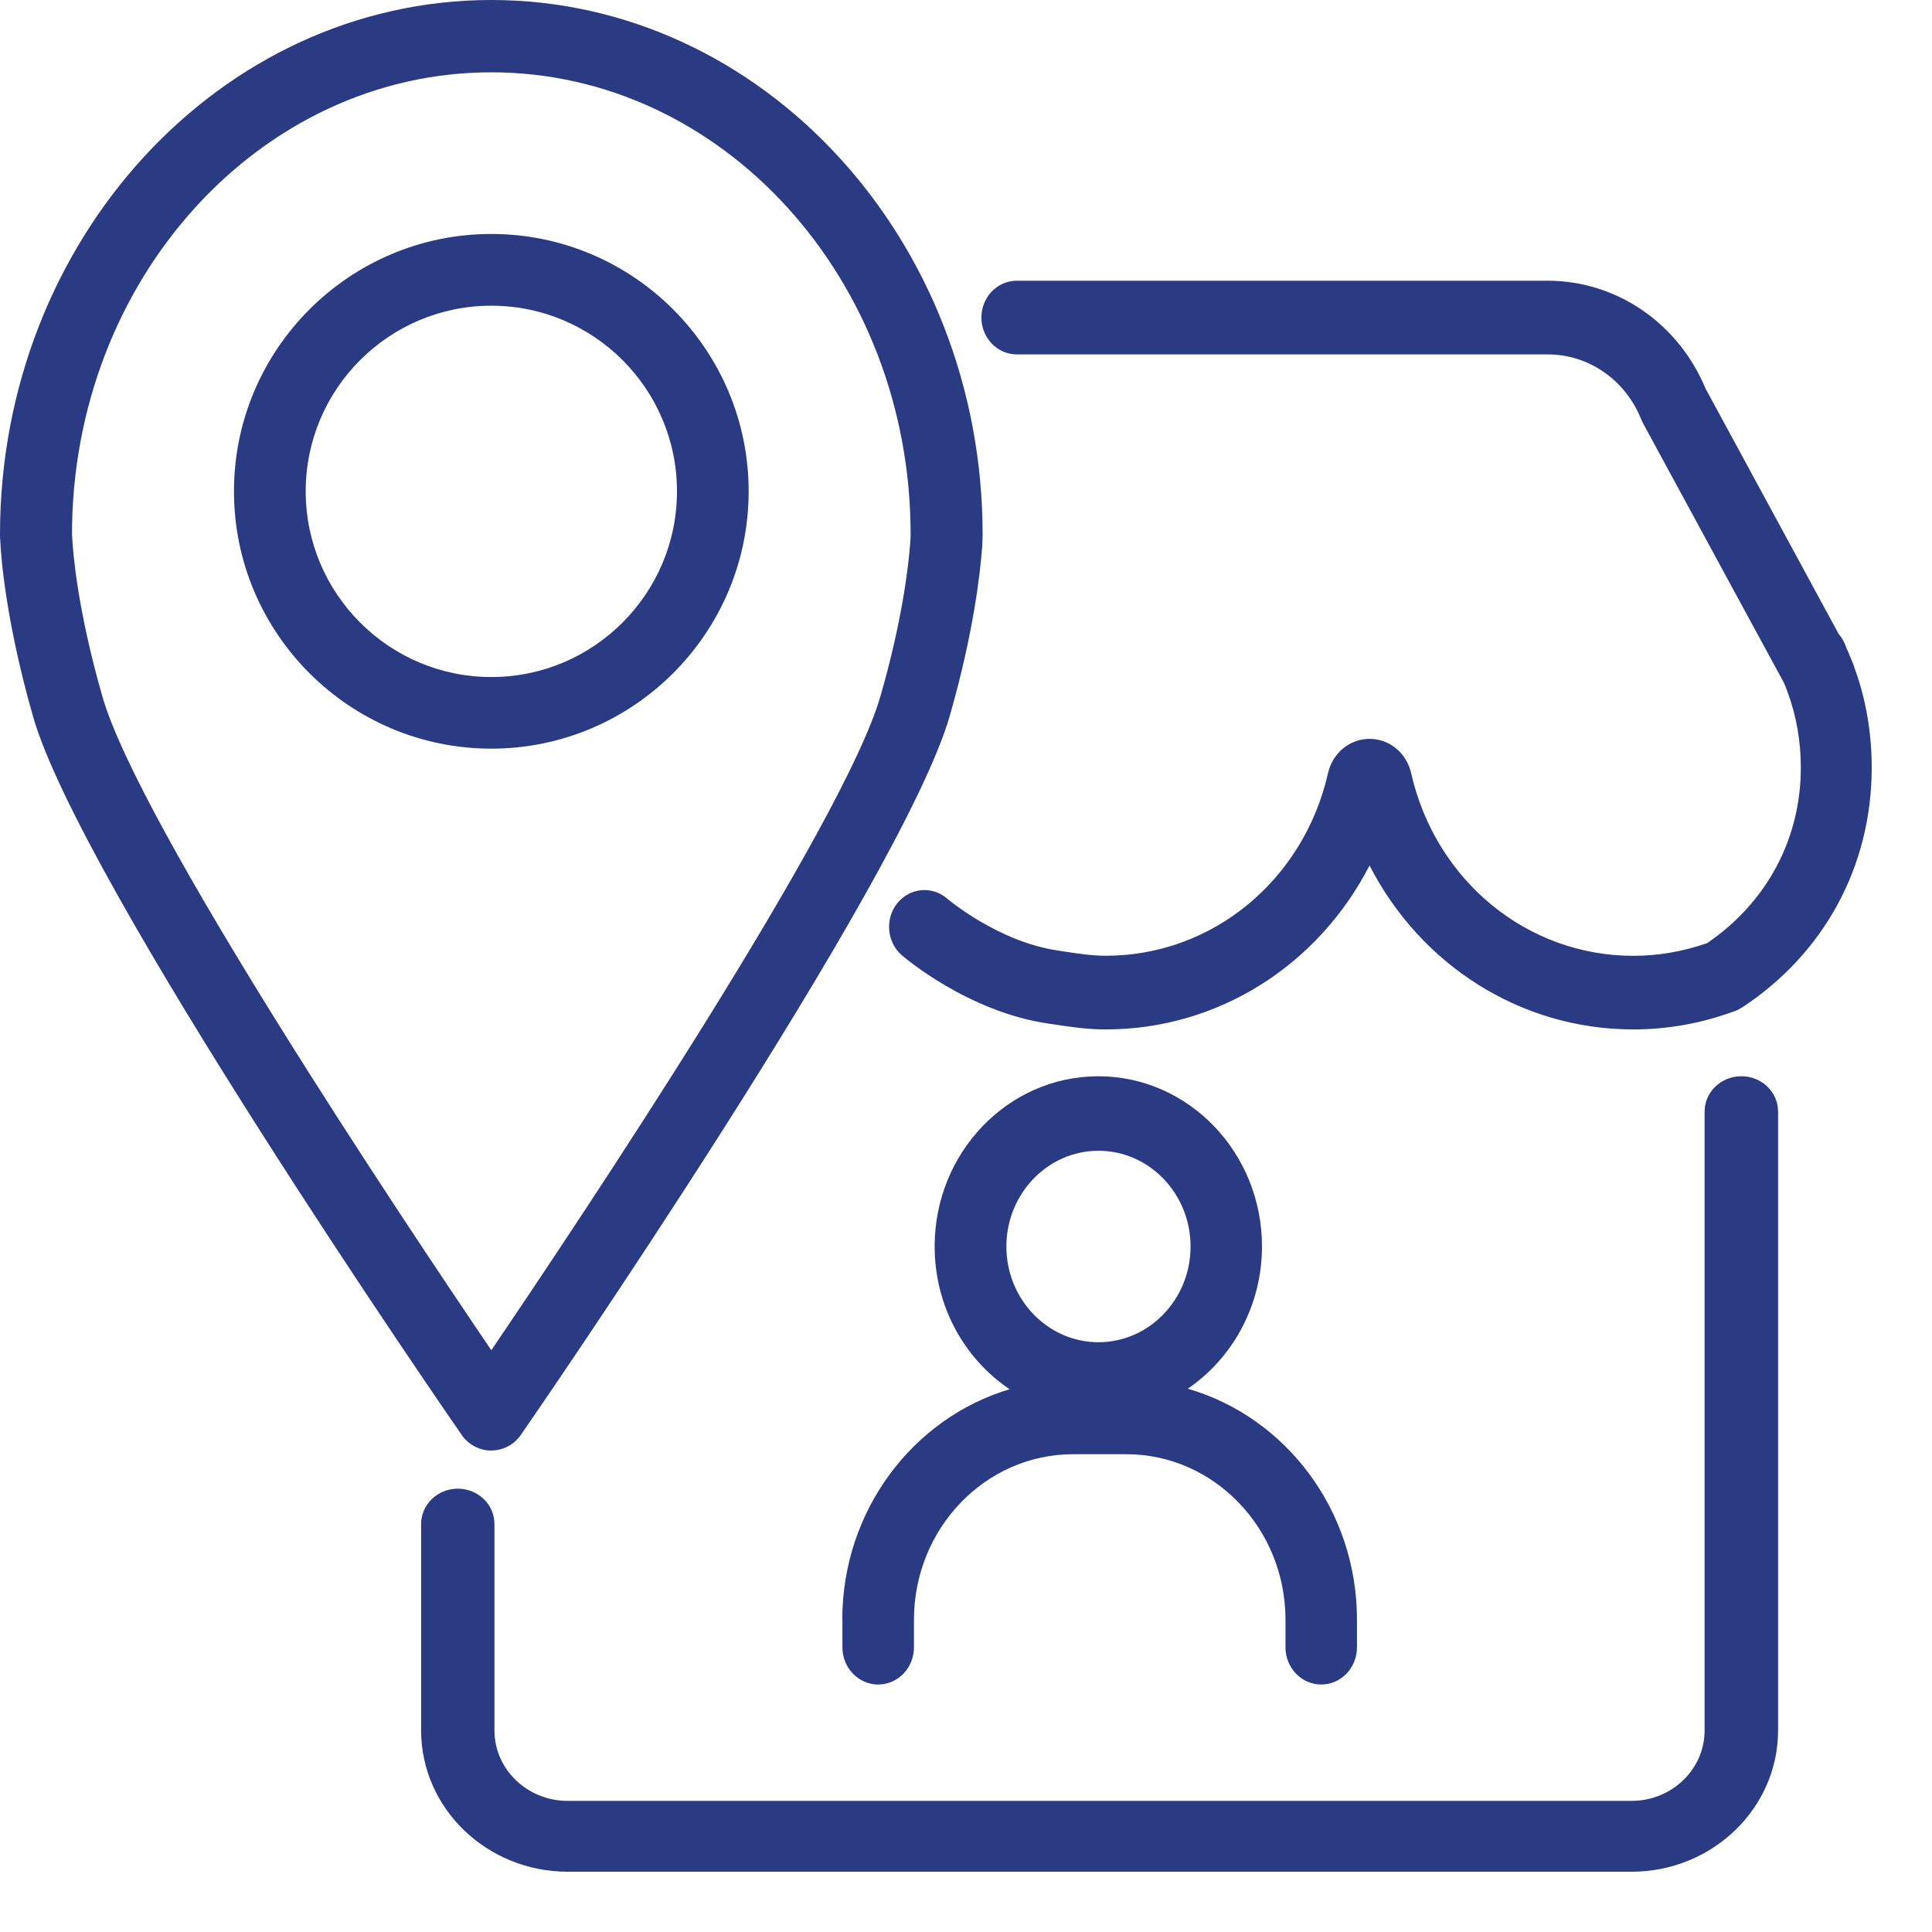 <?xml version="1.0" encoding="UTF-8"?>
<svg width="30px" height="30px" viewBox="0 0 30 30" version="1.1" xmlns="http://www.w3.org/2000/svg" xmlns:xlink="http://www.w3.org/1999/xlink">
    <title>Group 5</title>
    <g id="Page-1" stroke="none" stroke-width="1" fill="none" fill-rule="evenodd" opacity="0.99">
        <g id="Homepage" transform="translate(-933, -811)" fill="#283983" fill-rule="nonzero">
            <g id="Group-5" transform="translate(933, 811)">
                <path d="M7.629,22.523 C7.813,22.523 7.983,22.433 8.087,22.282 C8.33,21.932 14.012,13.688 14.749,11.112 C15.109,9.858 15.217,8.939 15.251,8.496 C15.256,8.409 15.258,8.344 15.258,8.299 C15.258,3.723 11.836,0 7.629,0 C3.423,0 0,3.723 0,8.299 C0,8.326 0.001,8.359 0.004,8.399 C0.017,8.666 0.092,9.653 0.514,11.129 C1.252,13.706 6.927,21.934 7.17,22.283 C7.274,22.434 7.446,22.524 7.628,22.524 L7.629,22.523 Z M1.121,8.341 C1.119,8.315 1.118,8.3 1.118,8.298 C1.118,4.342 4.039,1.123 7.629,1.123 C11.22,1.123 14.14,4.342 14.14,8.295 C14.14,8.303 14.14,8.347 14.135,8.417 C14.106,8.809 14.007,9.641 13.675,10.799 C13.105,12.797 9.017,18.921 7.629,20.966 C6.243,18.923 2.162,12.812 1.59,10.815 C1.2,9.455 1.133,8.577 1.121,8.341 Z" id="Vector"></path>
                <path d="M11.625,7.629 C11.625,5.426 9.832,3.633 7.629,3.633 C5.426,3.633 3.633,5.426 3.633,7.629 C3.633,9.832 5.426,11.625 7.629,11.625 C9.832,11.625 11.625,9.832 11.625,7.629 Z M4.747,7.629 C4.747,6.039 6.04,4.747 7.629,4.747 C9.219,4.747 10.512,6.039 10.512,7.629 C10.512,9.219 9.219,10.513 7.629,10.513 C6.04,10.513 4.747,9.219 4.747,7.629 Z" id="Vector"></path>
                <path d="M27.038,16.712 C26.724,16.712 26.469,16.957 26.469,17.261 L26.469,26.87 C26.469,27.474 25.96,27.964 25.334,27.964 L8.814,27.964 C8.187,27.964 7.678,27.473 7.678,26.87 L7.678,23.665 C7.678,23.362 7.424,23.116 7.109,23.116 C6.794,23.116 6.539,23.362 6.539,23.665 L6.539,26.87 C6.539,28.08 7.56,29.064 8.815,29.064 L25.335,29.064 C26.589,29.064 27.61,28.08 27.61,26.87 L27.61,17.261 C27.61,16.957 27.356,16.712 27.041,16.712 L27.038,16.712 Z" id="Vector"></path>
                <path d="M28.802,10.395 C28.796,10.369 28.791,10.345 28.781,10.321 L28.702,10.13 C28.695,10.11 28.686,10.092 28.675,10.074 C28.668,10.056 28.663,10.036 28.654,10.019 L28.645,9.995 C28.622,9.939 28.59,9.89 28.552,9.846 L26.486,6.038 C26.062,5.018 25.102,4.359 24.032,4.359 L15.789,4.359 C15.485,4.359 15.239,4.615 15.239,4.931 C15.239,5.247 15.485,5.503 15.789,5.503 L24.032,5.503 C24.669,5.503 25.238,5.898 25.484,6.51 C25.493,6.531 25.502,6.551 25.512,6.571 L27.703,10.607 L27.731,10.676 C27.74,10.698 27.748,10.72 27.757,10.746 C27.894,11.114 27.963,11.51 27.963,11.921 C27.963,13.029 27.431,14.016 26.508,14.645 C26.137,14.774 25.753,14.842 25.363,14.842 C23.712,14.842 22.292,13.676 21.912,12.005 C21.841,11.692 21.576,11.473 21.267,11.473 C20.959,11.473 20.693,11.691 20.622,12.004 C20.241,13.675 18.821,14.841 17.17,14.841 C16.96,14.841 16.746,14.809 16.519,14.774 L16.422,14.759 C15.497,14.622 14.714,13.96 14.707,13.953 C14.473,13.751 14.127,13.784 13.932,14.026 C13.739,14.269 13.77,14.63 14.003,14.833 C14.044,14.868 15.025,15.706 16.265,15.892 L16.36,15.906 C16.616,15.945 16.88,15.985 17.169,15.985 C18.921,15.985 20.474,14.982 21.266,13.439 C22.058,14.983 23.611,15.985 25.363,15.985 C25.888,15.985 26.405,15.893 26.901,15.713 C26.902,15.713 26.905,15.713 26.906,15.712 C26.916,15.708 26.928,15.705 26.938,15.701 C26.977,15.687 27.011,15.668 27.044,15.647 C27.045,15.647 27.046,15.647 27.047,15.647 C28.328,14.806 29.064,13.448 29.064,11.92 C29.064,11.379 28.973,10.858 28.804,10.392 L28.802,10.395 Z" id="Vector"></path>
                <path d="M13.081,25.151 L13.081,25.58 C13.081,25.899 13.33,26.157 13.636,26.157 C13.943,26.157 14.192,25.899 14.192,25.58 L14.192,25.151 C14.192,23.734 15.301,22.581 16.663,22.581 L17.489,22.581 C18.852,22.581 19.961,23.734 19.961,25.151 L19.961,25.58 C19.961,25.899 20.209,26.157 20.516,26.157 C20.823,26.157 21.071,25.899 21.071,25.58 L21.071,25.151 C21.071,23.441 19.957,22.001 18.444,21.564 C19.136,21.091 19.596,20.277 19.596,19.354 C19.596,17.897 18.456,16.712 17.054,16.712 C15.653,16.712 14.513,17.897 14.513,19.354 C14.513,20.284 14.977,21.101 15.677,21.572 C14.18,22.018 13.079,23.451 13.079,25.151 L13.081,25.151 Z M17.057,17.869 C17.845,17.869 18.487,18.536 18.487,19.356 C18.487,20.175 17.845,20.842 17.057,20.842 C16.269,20.842 15.627,20.175 15.627,19.356 C15.627,18.536 16.269,17.869 17.057,17.869 Z" id="Vector"></path>
            </g>
        </g>
    </g>
</svg>